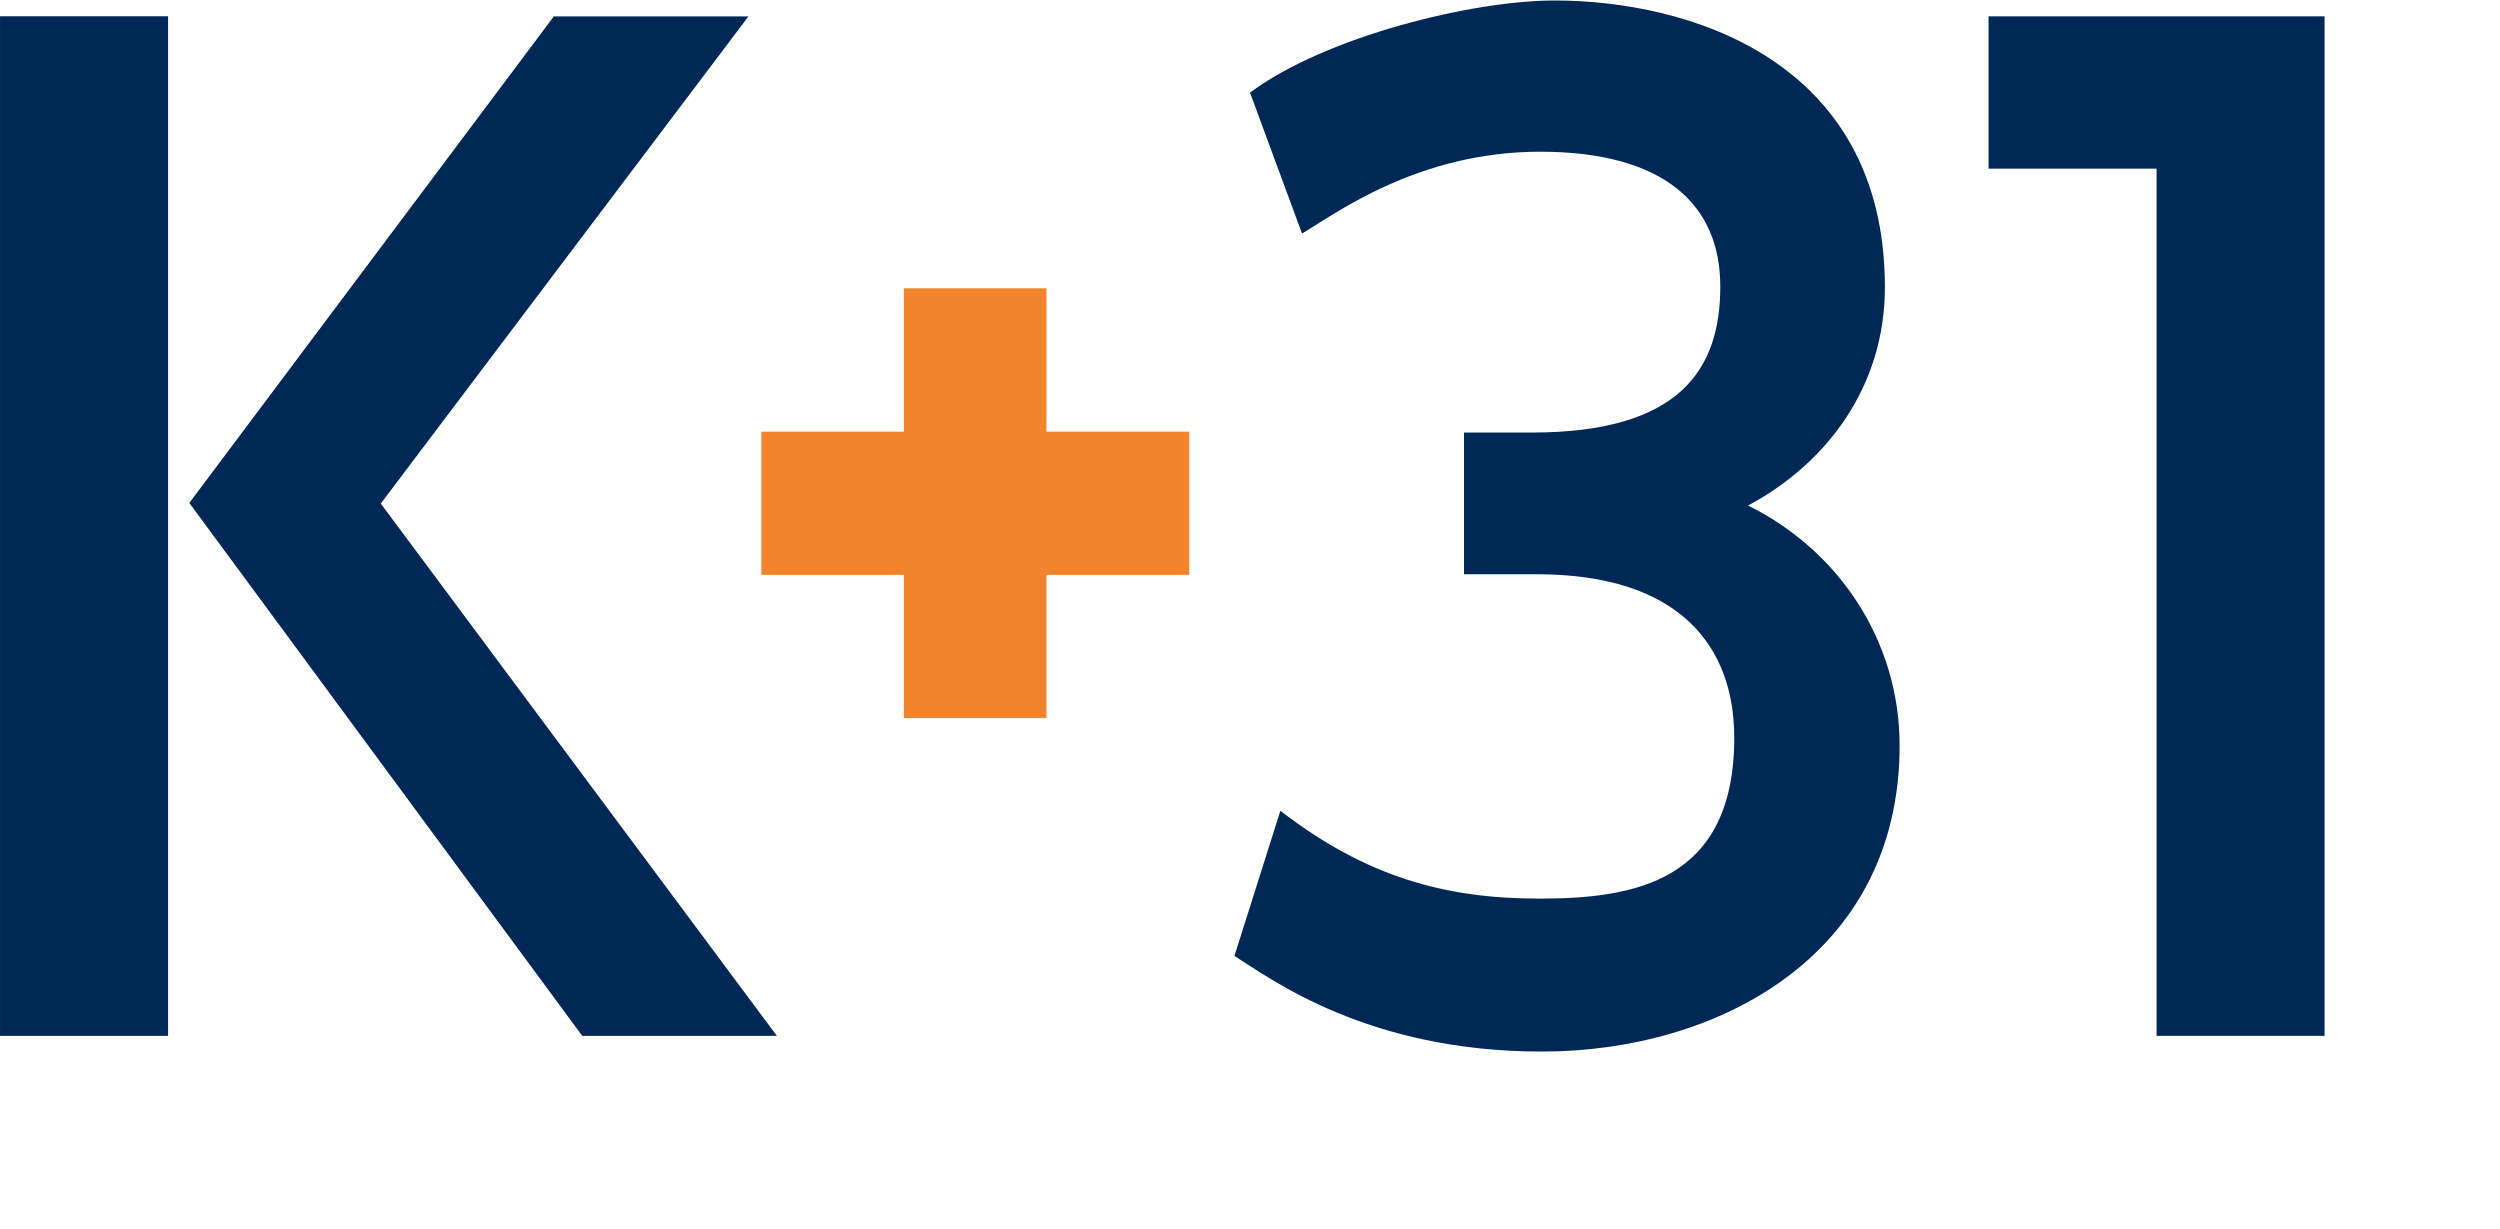 <svg width="653" height="321" viewBox="0 0 653 321" fill="none" xmlns="http://www.w3.org/2000/svg">
<g clip-path="url(#clip0_705_888)">
<path d="M0.004 270.563H43.901V4.251H0.004V270.563ZM99.457 131.531L195.498 4.278H144.661L49.45 131.365L152.078 270.563H202.914L99.457 131.531Z" fill="#002856"/>
<path d="M563.299 4.271H519.41V44.05H563.299V270.563H607.182V4.271H563.299Z" fill="#002856"/>
<path d="M326.501 24.191C346.426 9.415 384.734 0.128 406.028 0.128C440.547 0.128 492.334 15.341 492.334 75.047C492.334 100.727 477.403 120.918 456.581 132.048C480.111 143.628 496.177 167.26 496.177 194.733C496.177 249.911 448.227 274.67 402.772 274.67C357.272 274.67 332.164 255.824 322.437 249.686L334.436 211.776C356.822 229.038 377.42 234.72 402.06 234.72C426.729 234.72 452.988 230.405 452.988 192.687C452.988 168.843 438.737 149.991 401.408 149.991H382.396V112.984H400.022C438.944 112.984 449.339 96.378 449.339 74.828C449.339 53.245 434.434 39.629 402.287 39.629C370.172 39.629 348.676 55.969 340.085 60.987L326.501 24.191Z" fill="#002856"/>
<path d="M273.347 112.751V75.318H236.085V112.751H198.869V150.154H236.081V187.567H273.344V150.157H310.635V112.754L273.347 112.751Z" fill="#F1842C"/>
</g>
<defs>
<clipPath id="clip0_705_888">
<rect width="652.468" height="320" fill="white" transform="translate(0 0.127)"/>
</clipPath>
</defs>
</svg>
